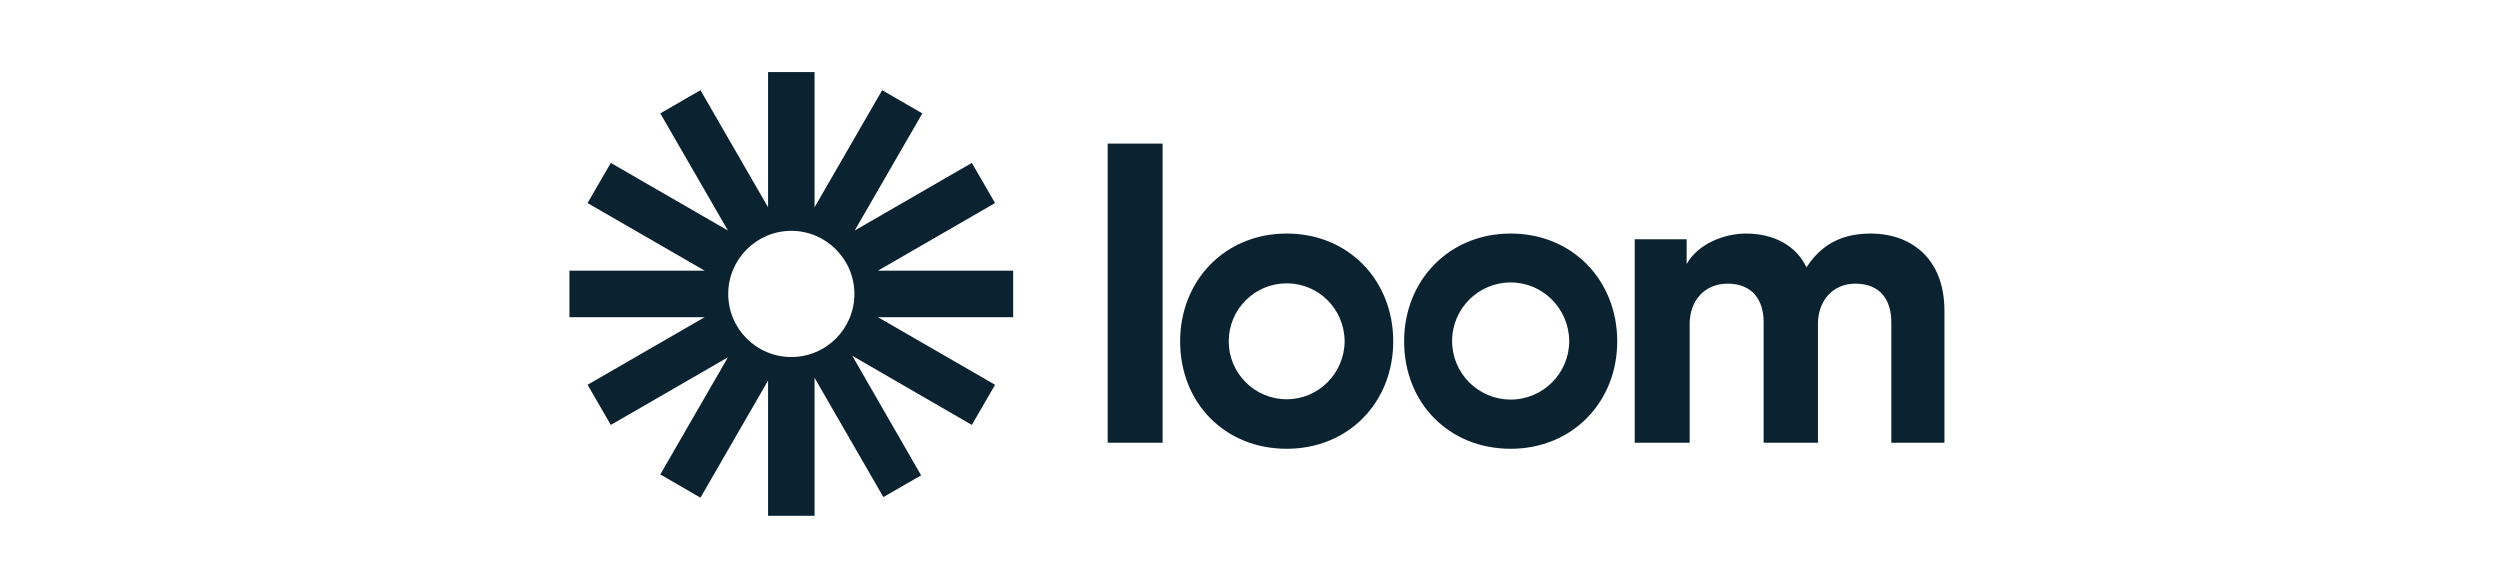 <svg xmlns="http://www.w3.org/2000/svg" width="180" height="41" viewBox="0 0 180 41" fill="none"><path d="M79.753 31.877V10.338H83.708V31.877H79.753ZM117.657 17.228H121.439V19.01C122.243 17.576 124.112 16.815 125.72 16.815C127.72 16.815 129.328 17.684 130.067 19.249C131.219 17.467 132.784 16.815 134.718 16.815C137.413 16.815 140 18.445 140 22.379V31.877H136.174V23.183C136.174 21.618 135.392 20.423 133.588 20.423C131.893 20.423 130.893 21.727 130.893 23.314V31.877H126.981V23.183C126.981 21.618 126.177 20.423 124.395 20.423C122.678 20.423 121.656 21.705 121.656 23.314V31.877H117.7V17.228H117.657ZM92.641 32.312C88.186 32.312 84.969 29.008 84.969 24.574C84.969 20.206 88.186 16.815 92.641 16.815C97.14 16.815 100.313 20.227 100.313 24.574C100.313 28.965 97.097 32.312 92.641 32.312ZM92.641 20.401C90.337 20.401 88.468 22.27 88.468 24.574C88.468 26.878 90.337 28.747 92.641 28.747C94.945 28.747 96.792 26.878 96.814 24.574C96.792 22.249 94.945 20.401 92.641 20.401ZM108.768 32.312C104.312 32.312 101.096 29.008 101.096 24.574C101.096 20.206 104.312 16.815 108.768 16.815C113.267 16.815 116.44 20.227 116.44 24.574C116.44 28.965 113.201 32.312 108.768 32.312ZM108.768 20.336C106.442 20.336 104.551 22.227 104.551 24.552C104.551 26.878 106.442 28.769 108.768 28.769C111.093 28.769 112.984 26.878 112.984 24.552C112.962 22.227 111.093 20.336 108.768 20.336Z" fill="#0B2330"></path><path d="M56.975 25.704C54.453 25.704 52.432 23.662 52.432 21.162C52.432 18.663 54.475 16.62 56.975 16.62C59.474 16.62 61.517 18.663 61.517 21.162C61.517 23.662 59.496 25.704 56.975 25.704ZM72.949 19.488H63.212L71.645 14.62L69.972 11.729L61.539 16.598L66.407 8.165L63.517 6.492L58.648 14.924V5.188H55.301V14.924L50.433 6.492L47.542 8.165L52.41 16.598L43.978 11.729L42.304 14.62L50.737 19.488H41V22.836H50.737L42.304 27.704L43.978 30.595L52.41 25.726L47.542 34.159L50.433 35.833L55.301 27.4V37.137H58.648V27.204L63.603 35.789L66.32 34.224L61.365 25.617L69.972 30.595L71.645 27.704L63.212 22.836H72.949V19.488Z" fill="#0B2330"></path></svg>